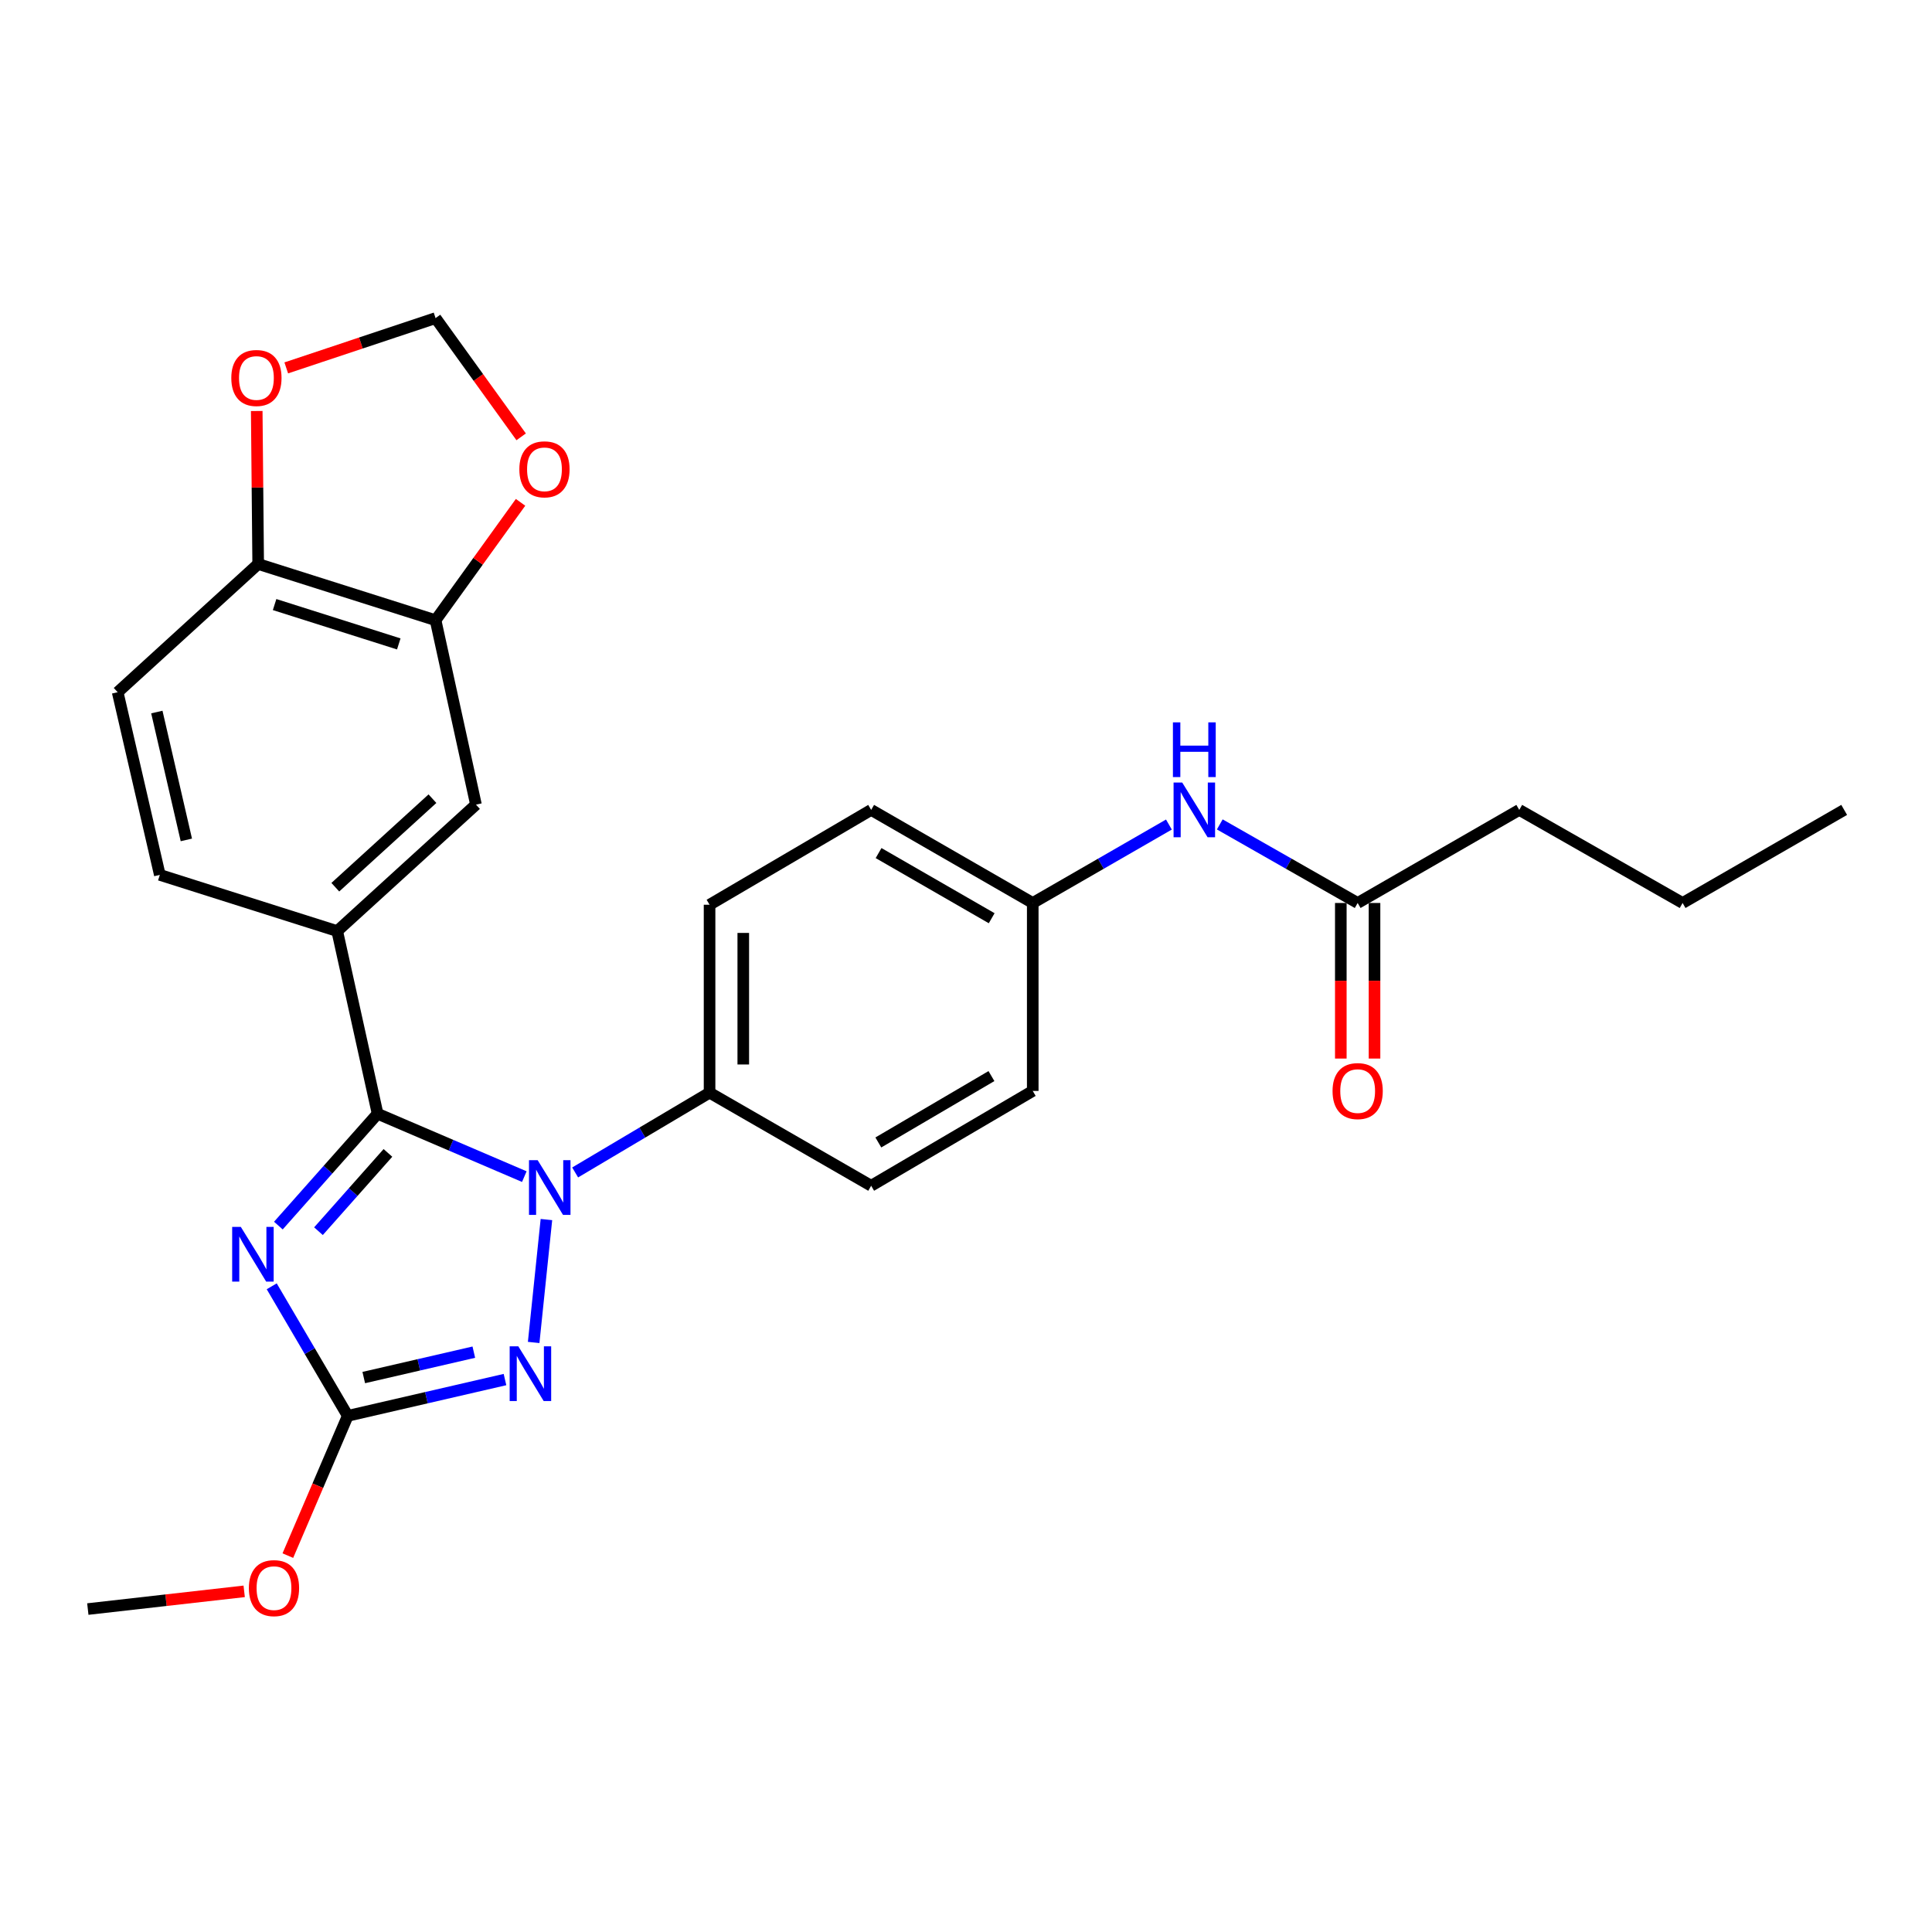 <?xml version='1.0' encoding='iso-8859-1'?>
<svg version='1.1' baseProfile='full'
              xmlns='http://www.w3.org/2000/svg'
                      xmlns:rdkit='http://www.rdkit.org/xml'
                      xmlns:xlink='http://www.w3.org/1999/xlink'
                  xml:space='preserve'
width='1000px' height='1000px' viewBox='0 0 1000 1000'>
<!-- END OF HEADER -->
<rect style='opacity:1.0;fill:#FFFFFF;stroke:none' width='1000' height='1000' x='0' y='0'> </rect>
<path class='bond-0' d='M 786.368,419.205 L 870.912,467.381' style='fill:none;fill-rule:evenodd;stroke:#000000;stroke-width:6px;stroke-linecap:butt;stroke-linejoin:miter;stroke-opacity:1' />
<path class='bond-1' d='M 786.368,419.205 L 702.725,467.381' style='fill:none;fill-rule:evenodd;stroke:#000000;stroke-width:6px;stroke-linecap:butt;stroke-linejoin:miter;stroke-opacity:1' />
<path class='bond-2' d='M 631.353,426.712 L 667.039,447.046' style='fill:none;fill-rule:evenodd;stroke:#0000FF;stroke-width:6px;stroke-linecap:butt;stroke-linejoin:miter;stroke-opacity:1' />
<path class='bond-2' d='M 667.039,447.046 L 702.725,467.381' style='fill:none;fill-rule:evenodd;stroke:#000000;stroke-width:6px;stroke-linecap:butt;stroke-linejoin:miter;stroke-opacity:1' />
<path class='bond-3' d='M 605.027,426.782 L 569.787,447.081' style='fill:none;fill-rule:evenodd;stroke:#0000FF;stroke-width:6px;stroke-linecap:butt;stroke-linejoin:miter;stroke-opacity:1' />
<path class='bond-3' d='M 569.787,447.081 L 534.547,467.381' style='fill:none;fill-rule:evenodd;stroke:#000000;stroke-width:6px;stroke-linecap:butt;stroke-linejoin:miter;stroke-opacity:1' />
<path class='bond-4' d='M 694.001,467.381 L 694.001,507.646' style='fill:none;fill-rule:evenodd;stroke:#000000;stroke-width:6px;stroke-linecap:butt;stroke-linejoin:miter;stroke-opacity:1' />
<path class='bond-4' d='M 694.001,507.646 L 694.001,547.91' style='fill:none;fill-rule:evenodd;stroke:#FF0000;stroke-width:6px;stroke-linecap:butt;stroke-linejoin:miter;stroke-opacity:1' />
<path class='bond-4' d='M 711.449,467.381 L 711.449,507.646' style='fill:none;fill-rule:evenodd;stroke:#000000;stroke-width:6px;stroke-linecap:butt;stroke-linejoin:miter;stroke-opacity:1' />
<path class='bond-4' d='M 711.449,507.646 L 711.449,547.91' style='fill:none;fill-rule:evenodd;stroke:#FF0000;stroke-width:6px;stroke-linecap:butt;stroke-linejoin:miter;stroke-opacity:1' />
<path class='bond-5' d='M 870.912,467.381 L 954.545,419.205' style='fill:none;fill-rule:evenodd;stroke:#000000;stroke-width:6px;stroke-linecap:butt;stroke-linejoin:miter;stroke-opacity:1' />
<path class='bond-6' d='M 282.827,631.242 L 276.223,694.855' style='fill:none;fill-rule:evenodd;stroke:#0000FF;stroke-width:6px;stroke-linecap:butt;stroke-linejoin:miter;stroke-opacity:1' />
<path class='bond-7' d='M 271.385,609.019 L 233.416,592.749' style='fill:none;fill-rule:evenodd;stroke:#0000FF;stroke-width:6px;stroke-linecap:butt;stroke-linejoin:miter;stroke-opacity:1' />
<path class='bond-7' d='M 233.416,592.749 L 195.448,576.478' style='fill:none;fill-rule:evenodd;stroke:#000000;stroke-width:6px;stroke-linecap:butt;stroke-linejoin:miter;stroke-opacity:1' />
<path class='bond-8' d='M 297.693,606.858 L 332.482,586.211' style='fill:none;fill-rule:evenodd;stroke:#0000FF;stroke-width:6px;stroke-linecap:butt;stroke-linejoin:miter;stroke-opacity:1' />
<path class='bond-8' d='M 332.482,586.211 L 367.27,565.564' style='fill:none;fill-rule:evenodd;stroke:#000000;stroke-width:6px;stroke-linecap:butt;stroke-linejoin:miter;stroke-opacity:1' />
<path class='bond-9' d='M 261.379,714.059 L 220.688,723.45' style='fill:none;fill-rule:evenodd;stroke:#0000FF;stroke-width:6px;stroke-linecap:butt;stroke-linejoin:miter;stroke-opacity:1' />
<path class='bond-9' d='M 220.688,723.45 L 179.997,732.84' style='fill:none;fill-rule:evenodd;stroke:#000000;stroke-width:6px;stroke-linecap:butt;stroke-linejoin:miter;stroke-opacity:1' />
<path class='bond-9' d='M 245.248,699.875 L 216.764,706.449' style='fill:none;fill-rule:evenodd;stroke:#0000FF;stroke-width:6px;stroke-linecap:butt;stroke-linejoin:miter;stroke-opacity:1' />
<path class='bond-9' d='M 216.764,706.449 L 188.281,713.022' style='fill:none;fill-rule:evenodd;stroke:#000000;stroke-width:6px;stroke-linecap:butt;stroke-linejoin:miter;stroke-opacity:1' />
<path class='bond-10' d='M 179.997,732.84 L 160.32,699.316' style='fill:none;fill-rule:evenodd;stroke:#000000;stroke-width:6px;stroke-linecap:butt;stroke-linejoin:miter;stroke-opacity:1' />
<path class='bond-10' d='M 160.32,699.316 L 140.644,665.791' style='fill:none;fill-rule:evenodd;stroke:#0000FF;stroke-width:6px;stroke-linecap:butt;stroke-linejoin:miter;stroke-opacity:1' />
<path class='bond-11' d='M 179.997,732.84 L 164.494,769.014' style='fill:none;fill-rule:evenodd;stroke:#000000;stroke-width:6px;stroke-linecap:butt;stroke-linejoin:miter;stroke-opacity:1' />
<path class='bond-11' d='M 164.494,769.014 L 148.991,805.188' style='fill:none;fill-rule:evenodd;stroke:#FF0000;stroke-width:6px;stroke-linecap:butt;stroke-linejoin:miter;stroke-opacity:1' />
<path class='bond-12' d='M 144.081,634.364 L 169.764,605.421' style='fill:none;fill-rule:evenodd;stroke:#0000FF;stroke-width:6px;stroke-linecap:butt;stroke-linejoin:miter;stroke-opacity:1' />
<path class='bond-12' d='M 169.764,605.421 L 195.448,576.478' style='fill:none;fill-rule:evenodd;stroke:#000000;stroke-width:6px;stroke-linecap:butt;stroke-linejoin:miter;stroke-opacity:1' />
<path class='bond-12' d='M 164.837,637.262 L 182.815,617.002' style='fill:none;fill-rule:evenodd;stroke:#0000FF;stroke-width:6px;stroke-linecap:butt;stroke-linejoin:miter;stroke-opacity:1' />
<path class='bond-12' d='M 182.815,617.002 L 200.793,596.742' style='fill:none;fill-rule:evenodd;stroke:#000000;stroke-width:6px;stroke-linecap:butt;stroke-linejoin:miter;stroke-opacity:1' />
<path class='bond-13' d='M 195.448,576.478 L 174.54,481.93' style='fill:none;fill-rule:evenodd;stroke:#000000;stroke-width:6px;stroke-linecap:butt;stroke-linejoin:miter;stroke-opacity:1' />
<path class='bond-14' d='M 126.391,823.678 L 85.923,828.262' style='fill:none;fill-rule:evenodd;stroke:#FF0000;stroke-width:6px;stroke-linecap:butt;stroke-linejoin:miter;stroke-opacity:1' />
<path class='bond-14' d='M 85.923,828.262 L 45.455,832.845' style='fill:none;fill-rule:evenodd;stroke:#000000;stroke-width:6px;stroke-linecap:butt;stroke-linejoin:miter;stroke-opacity:1' />
<path class='bond-15' d='M 534.547,467.381 L 450.913,419.205' style='fill:none;fill-rule:evenodd;stroke:#000000;stroke-width:6px;stroke-linecap:butt;stroke-linejoin:miter;stroke-opacity:1' />
<path class='bond-15' d='M 513.293,475.273 L 454.749,441.551' style='fill:none;fill-rule:evenodd;stroke:#000000;stroke-width:6px;stroke-linecap:butt;stroke-linejoin:miter;stroke-opacity:1' />
<path class='bond-16' d='M 534.547,467.381 L 534.547,564.662' style='fill:none;fill-rule:evenodd;stroke:#000000;stroke-width:6px;stroke-linecap:butt;stroke-linejoin:miter;stroke-opacity:1' />
<path class='bond-17' d='M 174.54,481.93 L 246.357,416.472' style='fill:none;fill-rule:evenodd;stroke:#000000;stroke-width:6px;stroke-linecap:butt;stroke-linejoin:miter;stroke-opacity:1' />
<path class='bond-17' d='M 173.559,459.216 L 223.831,413.396' style='fill:none;fill-rule:evenodd;stroke:#000000;stroke-width:6px;stroke-linecap:butt;stroke-linejoin:miter;stroke-opacity:1' />
<path class='bond-18' d='M 174.54,481.93 L 82.725,452.841' style='fill:none;fill-rule:evenodd;stroke:#000000;stroke-width:6px;stroke-linecap:butt;stroke-linejoin:miter;stroke-opacity:1' />
<path class='bond-19' d='M 225.448,321.023 L 246.357,416.472' style='fill:none;fill-rule:evenodd;stroke:#000000;stroke-width:6px;stroke-linecap:butt;stroke-linejoin:miter;stroke-opacity:1' />
<path class='bond-20' d='M 225.448,321.023 L 247.443,290.514' style='fill:none;fill-rule:evenodd;stroke:#000000;stroke-width:6px;stroke-linecap:butt;stroke-linejoin:miter;stroke-opacity:1' />
<path class='bond-20' d='M 247.443,290.514 L 269.437,260.006' style='fill:none;fill-rule:evenodd;stroke:#FF0000;stroke-width:6px;stroke-linecap:butt;stroke-linejoin:miter;stroke-opacity:1' />
<path class='bond-21' d='M 225.448,321.023 L 133.634,291.923' style='fill:none;fill-rule:evenodd;stroke:#000000;stroke-width:6px;stroke-linecap:butt;stroke-linejoin:miter;stroke-opacity:1' />
<path class='bond-21' d='M 206.405,333.29 L 142.135,312.921' style='fill:none;fill-rule:evenodd;stroke:#000000;stroke-width:6px;stroke-linecap:butt;stroke-linejoin:miter;stroke-opacity:1' />
<path class='bond-22' d='M 133.634,291.923 L 60.906,358.293' style='fill:none;fill-rule:evenodd;stroke:#000000;stroke-width:6px;stroke-linecap:butt;stroke-linejoin:miter;stroke-opacity:1' />
<path class='bond-23' d='M 133.634,291.923 L 133.26,252.328' style='fill:none;fill-rule:evenodd;stroke:#000000;stroke-width:6px;stroke-linecap:butt;stroke-linejoin:miter;stroke-opacity:1' />
<path class='bond-23' d='M 133.26,252.328 L 132.885,212.732' style='fill:none;fill-rule:evenodd;stroke:#FF0000;stroke-width:6px;stroke-linecap:butt;stroke-linejoin:miter;stroke-opacity:1' />
<path class='bond-24' d='M 269.754,226.107 L 247.601,195.379' style='fill:none;fill-rule:evenodd;stroke:#FF0000;stroke-width:6px;stroke-linecap:butt;stroke-linejoin:miter;stroke-opacity:1' />
<path class='bond-24' d='M 247.601,195.379 L 225.448,164.651' style='fill:none;fill-rule:evenodd;stroke:#000000;stroke-width:6px;stroke-linecap:butt;stroke-linejoin:miter;stroke-opacity:1' />
<path class='bond-25' d='M 148.166,190.414 L 186.807,177.533' style='fill:none;fill-rule:evenodd;stroke:#FF0000;stroke-width:6px;stroke-linecap:butt;stroke-linejoin:miter;stroke-opacity:1' />
<path class='bond-25' d='M 186.807,177.533 L 225.448,164.651' style='fill:none;fill-rule:evenodd;stroke:#000000;stroke-width:6px;stroke-linecap:butt;stroke-linejoin:miter;stroke-opacity:1' />
<path class='bond-26' d='M 82.725,452.841 L 60.906,358.293' style='fill:none;fill-rule:evenodd;stroke:#000000;stroke-width:6px;stroke-linecap:butt;stroke-linejoin:miter;stroke-opacity:1' />
<path class='bond-26' d='M 96.453,434.735 L 81.18,368.552' style='fill:none;fill-rule:evenodd;stroke:#000000;stroke-width:6px;stroke-linecap:butt;stroke-linejoin:miter;stroke-opacity:1' />
<path class='bond-27' d='M 450.913,419.205 L 367.27,468.292' style='fill:none;fill-rule:evenodd;stroke:#000000;stroke-width:6px;stroke-linecap:butt;stroke-linejoin:miter;stroke-opacity:1' />
<path class='bond-28' d='M 534.547,564.662 L 450.913,613.749' style='fill:none;fill-rule:evenodd;stroke:#000000;stroke-width:6px;stroke-linecap:butt;stroke-linejoin:miter;stroke-opacity:1' />
<path class='bond-28' d='M 513.17,556.978 L 454.627,591.338' style='fill:none;fill-rule:evenodd;stroke:#000000;stroke-width:6px;stroke-linecap:butt;stroke-linejoin:miter;stroke-opacity:1' />
<path class='bond-29' d='M 367.27,565.564 L 450.913,613.749' style='fill:none;fill-rule:evenodd;stroke:#000000;stroke-width:6px;stroke-linecap:butt;stroke-linejoin:miter;stroke-opacity:1' />
<path class='bond-30' d='M 367.27,565.564 L 367.27,468.292' style='fill:none;fill-rule:evenodd;stroke:#000000;stroke-width:6px;stroke-linecap:butt;stroke-linejoin:miter;stroke-opacity:1' />
<path class='bond-30' d='M 384.718,550.973 L 384.718,482.883' style='fill:none;fill-rule:evenodd;stroke:#000000;stroke-width:6px;stroke-linecap:butt;stroke-linejoin:miter;stroke-opacity:1' />
<path  class='atom-1' d='M 611.92 405.045
L 621.2 420.045
Q 622.12 421.525, 623.6 424.205
Q 625.08 426.885, 625.16 427.045
L 625.16 405.045
L 628.92 405.045
L 628.92 433.365
L 625.04 433.365
L 615.08 416.965
Q 613.92 415.045, 612.68 412.845
Q 611.48 410.645, 611.12 409.965
L 611.12 433.365
L 607.44 433.365
L 607.44 405.045
L 611.92 405.045
' fill='#0000FF'/>
<path  class='atom-1' d='M 607.1 373.893
L 610.94 373.893
L 610.94 385.933
L 625.42 385.933
L 625.42 373.893
L 629.26 373.893
L 629.26 402.213
L 625.42 402.213
L 625.42 389.133
L 610.94 389.133
L 610.94 402.213
L 607.1 402.213
L 607.1 373.893
' fill='#0000FF'/>
<path  class='atom-3' d='M 689.725 564.742
Q 689.725 557.942, 693.085 554.142
Q 696.445 550.342, 702.725 550.342
Q 709.005 550.342, 712.365 554.142
Q 715.725 557.942, 715.725 564.742
Q 715.725 571.622, 712.325 575.542
Q 708.925 579.422, 702.725 579.422
Q 696.485 579.422, 693.085 575.542
Q 689.725 571.662, 689.725 564.742
M 702.725 576.222
Q 707.045 576.222, 709.365 573.342
Q 711.725 570.422, 711.725 564.742
Q 711.725 559.182, 709.365 556.382
Q 707.045 553.542, 702.725 553.542
Q 698.405 553.542, 696.045 556.342
Q 693.725 559.142, 693.725 564.742
Q 693.725 570.462, 696.045 573.342
Q 698.405 576.222, 702.725 576.222
' fill='#FF0000'/>
<path  class='atom-5' d='M 278.288 600.5
L 287.568 615.5
Q 288.488 616.98, 289.968 619.66
Q 291.448 622.34, 291.528 622.5
L 291.528 600.5
L 295.288 600.5
L 295.288 628.82
L 291.408 628.82
L 281.448 612.42
Q 280.288 610.5, 279.048 608.3
Q 277.848 606.1, 277.488 605.42
L 277.488 628.82
L 273.808 628.82
L 273.808 600.5
L 278.288 600.5
' fill='#0000FF'/>
<path  class='atom-6' d='M 268.285 696.861
L 277.565 711.861
Q 278.485 713.341, 279.965 716.021
Q 281.445 718.701, 281.525 718.861
L 281.525 696.861
L 285.285 696.861
L 285.285 725.181
L 281.405 725.181
L 271.445 708.781
Q 270.285 706.861, 269.045 704.661
Q 267.845 702.461, 267.485 701.781
L 267.485 725.181
L 263.805 725.181
L 263.805 696.861
L 268.285 696.861
' fill='#0000FF'/>
<path  class='atom-8' d='M 124.65 635.047
L 133.93 650.047
Q 134.85 651.527, 136.33 654.207
Q 137.81 656.887, 137.89 657.047
L 137.89 635.047
L 141.65 635.047
L 141.65 663.367
L 137.77 663.367
L 127.81 646.967
Q 126.65 645.047, 125.41 642.847
Q 124.21 640.647, 123.85 639.967
L 123.85 663.367
L 120.17 663.367
L 120.17 635.047
L 124.65 635.047
' fill='#0000FF'/>
<path  class='atom-10' d='M 128.815 822.011
Q 128.815 815.211, 132.175 811.411
Q 135.535 807.611, 141.815 807.611
Q 148.095 807.611, 151.455 811.411
Q 154.815 815.211, 154.815 822.011
Q 154.815 828.891, 151.415 832.811
Q 148.015 836.691, 141.815 836.691
Q 135.575 836.691, 132.175 832.811
Q 128.815 828.931, 128.815 822.011
M 141.815 833.491
Q 146.135 833.491, 148.455 830.611
Q 150.815 827.691, 150.815 822.011
Q 150.815 816.451, 148.455 813.651
Q 146.135 810.811, 141.815 810.811
Q 137.495 810.811, 135.135 813.611
Q 132.815 816.411, 132.815 822.011
Q 132.815 827.731, 135.135 830.611
Q 137.495 833.491, 141.815 833.491
' fill='#FF0000'/>
<path  class='atom-16' d='M 268.815 242.917
Q 268.815 236.117, 272.175 232.317
Q 275.535 228.517, 281.815 228.517
Q 288.095 228.517, 291.455 232.317
Q 294.815 236.117, 294.815 242.917
Q 294.815 249.797, 291.415 253.717
Q 288.015 257.597, 281.815 257.597
Q 275.575 257.597, 272.175 253.717
Q 268.815 249.837, 268.815 242.917
M 281.815 254.397
Q 286.135 254.397, 288.455 251.517
Q 290.815 248.597, 290.815 242.917
Q 290.815 237.357, 288.455 234.557
Q 286.135 231.717, 281.815 231.717
Q 277.495 231.717, 275.135 234.517
Q 272.815 237.317, 272.815 242.917
Q 272.815 248.637, 275.135 251.517
Q 277.495 254.397, 281.815 254.397
' fill='#FF0000'/>
<path  class='atom-17' d='M 119.723 195.643
Q 119.723 188.843, 123.083 185.043
Q 126.443 181.243, 132.723 181.243
Q 139.003 181.243, 142.363 185.043
Q 145.723 188.843, 145.723 195.643
Q 145.723 202.523, 142.323 206.443
Q 138.923 210.323, 132.723 210.323
Q 126.483 210.323, 123.083 206.443
Q 119.723 202.563, 119.723 195.643
M 132.723 207.123
Q 137.043 207.123, 139.363 204.243
Q 141.723 201.323, 141.723 195.643
Q 141.723 190.083, 139.363 187.283
Q 137.043 184.443, 132.723 184.443
Q 128.403 184.443, 126.043 187.243
Q 123.723 190.043, 123.723 195.643
Q 123.723 201.363, 126.043 204.243
Q 128.403 207.123, 132.723 207.123
' fill='#FF0000'/>
</svg>
